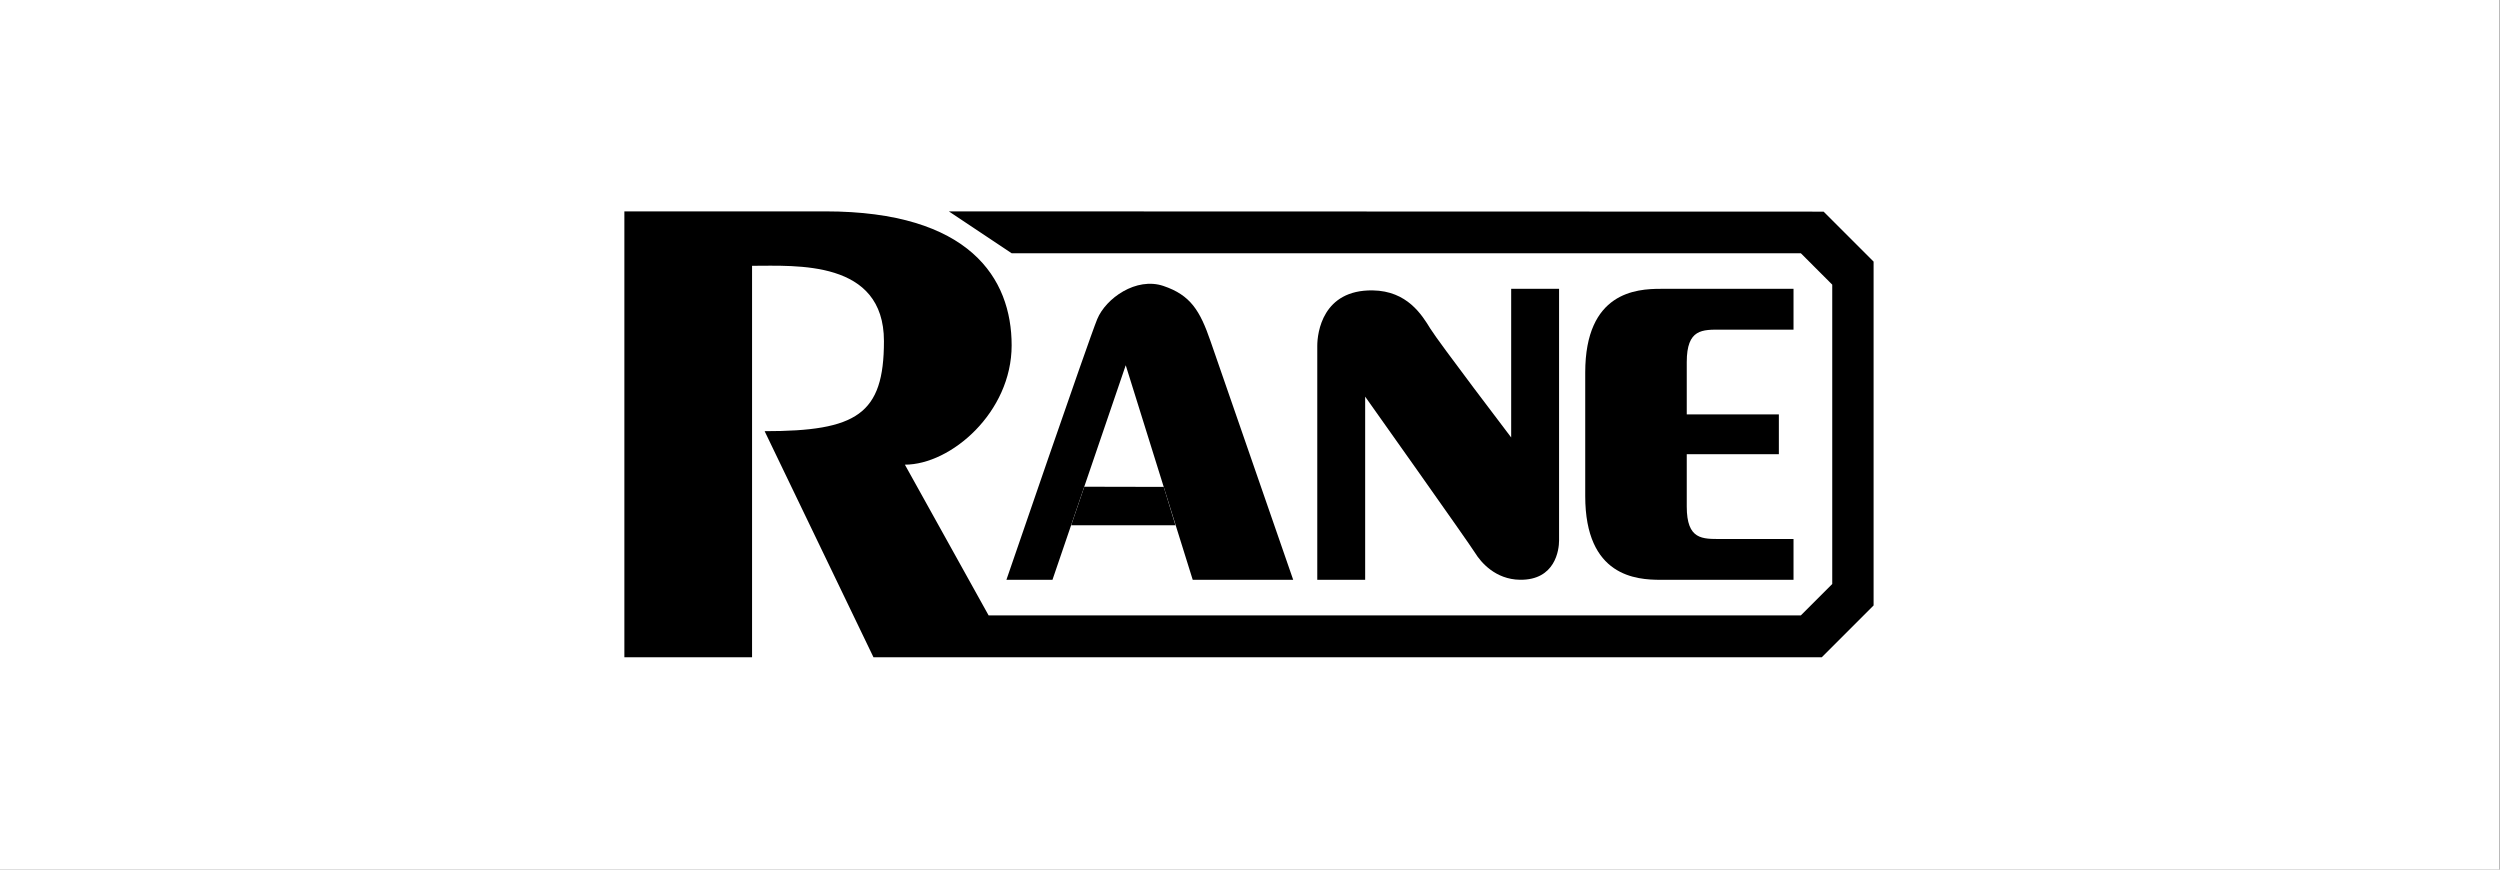 <?xml version="1.0" encoding="UTF-8" standalone="no"?> <svg xmlns="http://www.w3.org/2000/svg" xmlns:xlink="http://www.w3.org/1999/xlink" xmlns:serif="http://www.serif.com/" width="100%" height="100%" viewBox="0 0 230 80" version="1.1" xml:space="preserve" style="fill-rule:evenodd;clip-rule:evenodd;stroke-linejoin:round;stroke-miterlimit:2;"><rect x="0" y="0" width="230" height="80" fill="#808080" stroke="none"/> <g transform="matrix(1.013,0,0,1.026,-3.04,-2.051)"> <rect x="3" y="2" width="227" height="78" style="fill:white;"></rect> </g> <g transform="matrix(0.866,0,0,0.866,115,40)"> <g transform="matrix(1,0,0,1,-67,-24)"> <g> <path d="M0.536,0.266L0.536,47.635L14.101,47.635L14.101,6.048C18.772,6.048 28.112,5.381 28.112,14.054C28.112,21.838 25.221,23.617 15.436,23.617L27,47.635L127.743,47.635L133.248,42.13L133.248,5.603L127.938,0.294C124.407,0.294 35.006,0.266 35.006,0.266L41.678,4.714L125.519,4.714L128.855,8.05L128.855,39.852L125.519,43.187L39.231,43.187L30.336,27.175C35.229,27.175 41.678,21.615 41.678,14.499C41.678,7.382 37.23,0.266 21.885,0.266L0.536,0.266Z" style="fill-rule:nonzero;"></path> <path d="M102.613,30.511C102.613,39.073 108.062,39.407 110.619,39.407L124.741,39.407L124.741,35.07L117.068,35.07C115.066,35.07 113.399,35.181 113.399,31.623L113.399,26.063L123.184,26.063L123.184,21.838L113.399,21.838L113.399,16.278C113.399,12.72 115.066,12.831 117.068,12.831L124.741,12.831L124.741,8.495L110.619,8.495C108.062,8.495 102.613,8.828 102.613,17.39L102.613,30.511Z" style="fill-rule:nonzero;"></path> <path d="M99.834,35.237L99.834,8.495L94.746,8.495L94.746,24.284C94.746,24.284 87.045,14.166 86.156,12.72C85.267,11.274 83.71,8.717 80.04,8.661C74.703,8.58 74.147,13.165 74.147,14.555L74.147,39.407L79.234,39.407L79.234,19.947C79.234,19.947 90.274,35.512 90.902,36.533C91.531,37.555 93.076,39.362 95.668,39.402C99.439,39.459 99.834,36.219 99.834,35.237Z" style="fill-rule:nonzero;"></path> <path d="M41.122,39.407C41.122,39.407 49.851,13.943 50.768,11.719C51.686,9.495 54.91,7.215 57.801,8.189C60.692,9.162 61.693,10.83 62.805,14.054C63.918,17.279 71.589,39.407 71.589,39.407L60.915,39.407L53.798,16.612L46.015,39.407L41.122,39.407Z" style="fill-rule:nonzero;"></path> <path d="M48.002,33.611L49.399,29.518L57.833,29.536L59.08,33.614L48.002,33.611Z" style="fill-rule:nonzero;"></path> </g> </g> </g> </svg> 